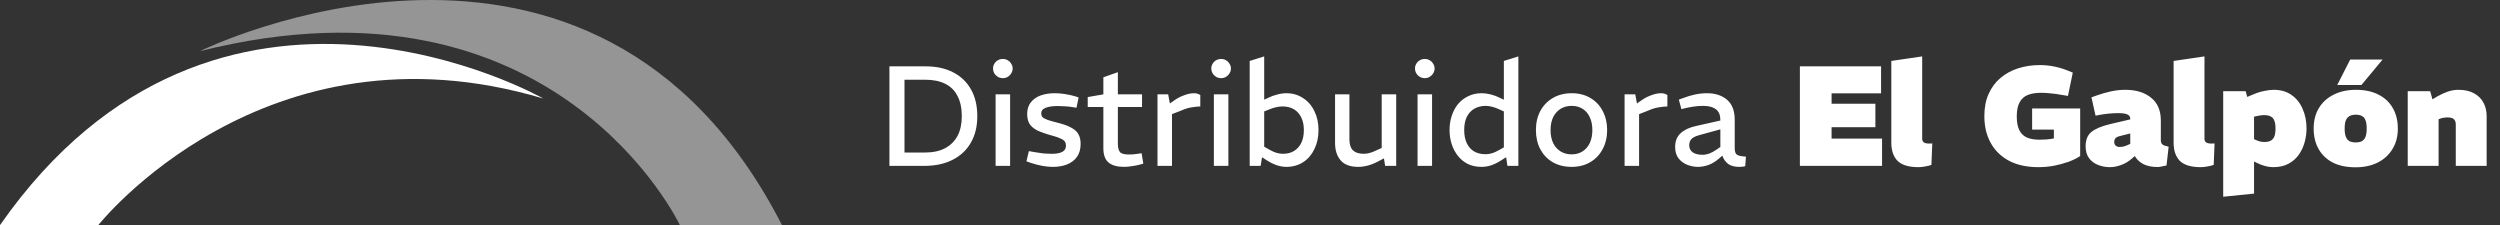 <svg width="211" height="19" viewBox="0 0 211 19" fill="none" xmlns="http://www.w3.org/2000/svg">
<rect x="0" y="0" width="211" height="19" fill="#333333" stroke="none"/>
<g clip-path="url(#clip0_386_2547)">
<path d="M66 19H57.381C57.381 19 46.919 -3.218 16.869 4.319C16.869 4.32 50.099 -12.069 66 19Z" fill="#959595"/>
<path d="M0 19H8.296C8.296 19 22.307 1.286 45.859 8.317C45.859 8.317 18.378 -7.313 0 19Z" fill="white"/>
</g>
<path d="M75.068 14V5.6H78.128C79.008 5.6 79.772 5.764 80.42 6.092C81.076 6.42 81.584 6.9 81.944 7.532C82.304 8.156 82.484 8.916 82.484 9.812C82.484 10.676 82.3 11.424 81.932 12.056C81.572 12.68 81.056 13.16 80.384 13.496C79.72 13.832 78.928 14 78.008 14H75.068ZM76.34 12.872H78.08C78.744 12.872 79.304 12.752 79.76 12.512C80.224 12.264 80.576 11.916 80.816 11.468C81.056 11.012 81.176 10.46 81.176 9.812C81.176 9.132 81.056 8.564 80.816 8.108C80.584 7.644 80.24 7.3 79.784 7.076C79.328 6.844 78.76 6.728 78.08 6.728H76.34V12.872ZM84.029 14V7.964H85.253V14H84.029ZM84.641 6.596C84.489 6.596 84.349 6.56 84.221 6.488C84.093 6.408 83.993 6.308 83.921 6.188C83.849 6.06 83.813 5.92 83.813 5.768C83.813 5.632 83.849 5.504 83.921 5.384C83.993 5.256 84.093 5.156 84.221 5.084C84.349 5.012 84.489 4.976 84.641 4.976C84.793 4.976 84.929 5.012 85.049 5.084C85.177 5.156 85.277 5.256 85.349 5.384C85.429 5.504 85.469 5.636 85.469 5.78C85.469 5.924 85.429 6.06 85.349 6.188C85.277 6.308 85.177 6.408 85.049 6.488C84.929 6.56 84.793 6.596 84.641 6.596ZM88.876 14.084C88.58 14.084 88.28 14.056 87.976 14C87.672 13.944 87.36 13.864 87.04 13.76L86.632 13.616L86.836 12.752L87.22 12.824C87.484 12.872 87.748 12.912 88.012 12.944C88.284 12.968 88.544 12.98 88.792 12.98C89.176 12.98 89.468 12.924 89.668 12.812C89.868 12.7 89.968 12.528 89.968 12.296C89.968 12.168 89.94 12.06 89.884 11.972C89.836 11.876 89.724 11.788 89.548 11.708C89.38 11.62 89.116 11.528 88.756 11.432C88.228 11.288 87.812 11.14 87.508 10.988C87.212 10.828 87 10.64 86.872 10.424C86.752 10.2 86.692 9.924 86.692 9.596C86.7 9.204 86.804 8.884 87.004 8.636C87.204 8.38 87.476 8.188 87.82 8.06C88.172 7.932 88.572 7.868 89.02 7.868C89.308 7.868 89.6 7.892 89.896 7.94C90.2 7.988 90.488 8.052 90.76 8.132L91.036 8.228L90.856 9.092L90.616 9.056C90.352 9.008 90.108 8.98 89.884 8.972C89.668 8.956 89.464 8.948 89.272 8.948C88.832 8.948 88.488 9 88.24 9.104C88 9.2 87.88 9.348 87.88 9.548C87.88 9.684 87.912 9.792 87.976 9.872C88.048 9.952 88.188 10.032 88.396 10.112C88.604 10.184 88.916 10.272 89.332 10.376C89.828 10.504 90.208 10.648 90.472 10.808C90.744 10.96 90.932 11.144 91.036 11.36C91.148 11.568 91.204 11.828 91.204 12.14C91.204 12.588 91.1 12.956 90.892 13.244C90.684 13.532 90.404 13.744 90.052 13.88C89.708 14.016 89.316 14.084 88.876 14.084ZM94.876 14.084C94.292 14.084 93.852 13.96 93.556 13.712C93.268 13.464 93.124 13.064 93.124 12.512V9.032H91.804V8.192L93.124 7.964V6.524L94.348 6.092V7.964H96.388V9.032H94.348V12.128C94.348 12.44 94.404 12.672 94.516 12.824C94.636 12.968 94.888 13.04 95.272 13.04C95.384 13.04 95.504 13.036 95.632 13.028C95.76 13.012 95.892 12.996 96.028 12.98L96.352 12.932L96.496 13.808L96.208 13.892C96 13.948 95.776 13.992 95.536 14.024C95.296 14.064 95.076 14.084 94.876 14.084ZM97.693 14V7.964H98.593L98.737 8.732L99.205 8.408C99.445 8.248 99.705 8.12 99.985 8.024C100.265 7.92 100.533 7.868 100.789 7.868C100.877 7.868 100.965 7.88 101.053 7.904C101.141 7.928 101.225 7.968 101.305 8.024V8.984C101.041 8.992 100.781 9.02 100.525 9.068C100.277 9.108 99.989 9.2 99.661 9.344L98.917 9.632V14H97.693ZM102.451 14V7.964H103.675V14H102.451ZM103.063 6.596C102.911 6.596 102.771 6.56 102.643 6.488C102.515 6.408 102.415 6.308 102.343 6.188C102.271 6.06 102.235 5.92 102.235 5.768C102.235 5.632 102.271 5.504 102.343 5.384C102.415 5.256 102.515 5.156 102.643 5.084C102.771 5.012 102.911 4.976 103.063 4.976C103.215 4.976 103.351 5.012 103.471 5.084C103.599 5.156 103.699 5.256 103.771 5.384C103.851 5.504 103.891 5.636 103.891 5.78C103.891 5.924 103.851 6.06 103.771 6.188C103.699 6.308 103.599 6.408 103.471 6.488C103.351 6.56 103.215 6.596 103.063 6.596ZM108.57 14.084C108.306 14.084 108.03 14.036 107.742 13.94C107.462 13.844 107.182 13.704 106.902 13.52L106.398 13.196L106.65 12.356L107.202 12.668C107.402 12.78 107.59 12.86 107.766 12.908C107.942 12.956 108.118 12.98 108.294 12.98C108.654 12.98 108.962 12.9 109.218 12.74C109.482 12.58 109.686 12.352 109.83 12.056C109.974 11.76 110.046 11.4 110.046 10.976C110.046 10.568 109.974 10.216 109.83 9.92C109.686 9.616 109.478 9.384 109.206 9.224C108.942 9.064 108.618 8.984 108.234 8.984C108.074 8.984 107.906 9.004 107.73 9.044C107.562 9.076 107.37 9.136 107.154 9.224L106.698 9.404V12.74L106.566 12.944L106.398 14H105.474V5.144L106.698 4.76V8.888L106.35 8.576L107.07 8.24C107.302 8.128 107.546 8.04 107.802 7.976C108.066 7.904 108.322 7.868 108.57 7.868C109.098 7.868 109.566 8.004 109.974 8.276C110.39 8.54 110.71 8.908 110.934 9.38C111.166 9.844 111.282 10.376 111.282 10.976C111.282 11.576 111.166 12.112 110.934 12.584C110.71 13.056 110.394 13.424 109.986 13.688C109.578 13.952 109.106 14.084 108.57 14.084ZM114.635 14.084C113.963 14.084 113.467 13.9 113.147 13.532C112.835 13.164 112.679 12.672 112.679 12.056V7.964H113.891V11.768C113.891 12.184 113.991 12.492 114.191 12.692C114.399 12.884 114.699 12.98 115.091 12.98C115.267 12.98 115.439 12.956 115.607 12.908C115.775 12.86 115.951 12.792 116.135 12.704L116.615 12.488V7.964H117.839V14H116.903L116.759 13.064L117.011 13.256L116.375 13.592C116.071 13.76 115.771 13.884 115.475 13.964C115.187 14.044 114.907 14.084 114.635 14.084ZM119.642 14V7.964H120.866V14H119.642ZM120.254 6.596C120.102 6.596 119.962 6.56 119.834 6.488C119.706 6.408 119.606 6.308 119.534 6.188C119.462 6.06 119.426 5.92 119.426 5.768C119.426 5.632 119.462 5.504 119.534 5.384C119.606 5.256 119.706 5.156 119.834 5.084C119.962 5.012 120.102 4.976 120.254 4.976C120.406 4.976 120.542 5.012 120.662 5.084C120.79 5.156 120.89 5.256 120.962 5.384C121.042 5.504 121.082 5.636 121.082 5.78C121.082 5.924 121.042 6.06 120.962 6.188C120.89 6.308 120.79 6.408 120.662 6.488C120.542 6.56 120.406 6.596 120.254 6.596ZM125.054 14.084C124.614 14.084 124.226 14.004 123.89 13.844C123.562 13.676 123.282 13.448 123.05 13.16C122.818 12.864 122.642 12.532 122.522 12.164C122.402 11.788 122.342 11.392 122.342 10.976C122.342 10.552 122.402 10.156 122.522 9.788C122.642 9.412 122.818 9.08 123.05 8.792C123.29 8.504 123.578 8.28 123.914 8.12C124.25 7.952 124.63 7.868 125.054 7.868C125.294 7.868 125.542 7.9 125.798 7.964C126.062 8.028 126.314 8.12 126.554 8.24L126.926 8.42V5.144L128.15 4.76V14H127.226L127.118 13.268L126.722 13.52C126.458 13.696 126.182 13.836 125.894 13.94C125.614 14.036 125.334 14.084 125.054 14.084ZM123.578 10.976C123.578 11.4 123.65 11.768 123.794 12.08C123.938 12.384 124.142 12.616 124.406 12.776C124.678 12.936 125.006 13.016 125.39 13.016C125.55 13.016 125.718 12.992 125.894 12.944C126.07 12.896 126.262 12.812 126.47 12.692L126.926 12.44V9.404L126.47 9.2C126.278 9.112 126.094 9.048 125.918 9.008C125.742 8.96 125.566 8.936 125.39 8.936C125.03 8.936 124.71 9.016 124.43 9.176C124.158 9.336 123.946 9.568 123.794 9.872C123.65 10.176 123.578 10.544 123.578 10.976ZM132.643 14.084C132.035 14.084 131.503 13.952 131.047 13.688C130.599 13.424 130.251 13.06 130.003 12.596C129.755 12.124 129.631 11.584 129.631 10.976C129.631 10.368 129.755 9.832 130.003 9.368C130.259 8.896 130.615 8.528 131.071 8.264C131.527 8 132.055 7.868 132.655 7.868C133.263 7.868 133.791 8.004 134.239 8.276C134.687 8.54 135.031 8.908 135.271 9.38C135.519 9.844 135.643 10.376 135.643 10.976C135.643 11.584 135.515 12.124 135.259 12.596C135.011 13.06 134.663 13.424 134.215 13.688C133.767 13.952 133.243 14.084 132.643 14.084ZM132.643 13.028C133.003 13.028 133.311 12.944 133.567 12.776C133.831 12.608 134.035 12.372 134.179 12.068C134.323 11.756 134.395 11.392 134.395 10.976C134.395 10.56 134.323 10.2 134.179 9.896C134.043 9.592 133.843 9.356 133.579 9.188C133.315 9.02 133.003 8.936 132.643 8.936C132.291 8.936 131.979 9.02 131.707 9.188C131.443 9.356 131.235 9.592 131.083 9.896C130.939 10.2 130.867 10.56 130.867 10.976C130.867 11.392 130.939 11.756 131.083 12.068C131.235 12.372 131.443 12.608 131.707 12.776C131.979 12.944 132.291 13.028 132.643 13.028ZM137.115 14V7.964H138.015L138.159 8.732L138.627 8.408C138.867 8.248 139.127 8.12 139.407 8.024C139.687 7.92 139.955 7.868 140.211 7.868C140.299 7.868 140.387 7.88 140.475 7.904C140.563 7.928 140.647 7.968 140.727 8.024V8.984C140.463 8.992 140.203 9.02 139.947 9.068C139.699 9.108 139.411 9.2 139.083 9.344L138.339 9.632V14H137.115ZM143.314 14.084C142.994 14.084 142.686 14.024 142.39 13.904C142.094 13.784 141.85 13.6 141.658 13.352C141.474 13.104 141.382 12.788 141.382 12.404C141.382 11.908 141.538 11.52 141.85 11.24C142.162 10.952 142.602 10.748 143.17 10.628L145.198 10.172V10.136C145.198 9.712 145.074 9.408 144.826 9.224C144.578 9.032 144.218 8.936 143.746 8.936C143.482 8.936 143.214 8.956 142.942 8.996C142.67 9.036 142.422 9.084 142.198 9.14L141.91 9.212L141.694 8.408L141.994 8.3C142.362 8.156 142.714 8.048 143.05 7.976C143.394 7.904 143.734 7.868 144.07 7.868C144.766 7.868 145.33 8.052 145.762 8.42C146.194 8.788 146.41 9.352 146.41 10.112V12.524C146.41 12.78 146.47 12.956 146.59 13.052C146.71 13.14 146.966 13.196 147.358 13.22L147.298 14.024C147.218 14.048 147.13 14.064 147.034 14.072C146.946 14.08 146.866 14.084 146.794 14.084C146.386 14.084 146.066 13.996 145.834 13.82C145.61 13.636 145.454 13.408 145.366 13.136L145.09 13.376C144.818 13.616 144.526 13.796 144.214 13.916C143.902 14.028 143.602 14.084 143.314 14.084ZM143.698 13.064C143.882 13.064 144.074 13.028 144.274 12.956C144.474 12.876 144.678 12.764 144.886 12.62L145.198 12.404V10.916L143.362 11.42C143.066 11.508 142.858 11.62 142.738 11.756C142.626 11.892 142.57 12.06 142.57 12.26C142.57 12.516 142.67 12.716 142.87 12.86C143.07 12.996 143.346 13.064 143.698 13.064ZM151.91 14V5.6H158.762V7.88H154.586V8.756H158.282V10.736H154.586V11.696H158.846V14H151.91ZM161.92 14.108C161.104 14.108 160.516 13.932 160.156 13.58C159.804 13.22 159.628 12.708 159.628 12.044V5.144L162.232 4.76V11.72C162.232 11.848 162.28 11.948 162.376 12.02C162.472 12.084 162.612 12.116 162.796 12.116C162.836 12.116 162.88 12.116 162.928 12.116C162.976 12.108 163.028 12.104 163.084 12.104L163.012 13.916C162.86 13.972 162.684 14.016 162.484 14.048C162.292 14.088 162.104 14.108 161.92 14.108ZM172.039 14.108C171.079 14.108 170.259 13.932 169.579 13.58C168.899 13.22 168.379 12.716 168.019 12.068C167.659 11.42 167.479 10.664 167.479 9.8C167.479 9.088 167.599 8.464 167.839 7.928C168.079 7.392 168.411 6.944 168.835 6.584C169.259 6.224 169.755 5.952 170.323 5.768C170.899 5.584 171.515 5.492 172.171 5.492C172.571 5.492 172.971 5.532 173.371 5.612C173.771 5.692 174.167 5.812 174.559 5.972L174.943 6.128L174.535 8.096L174.031 8.012C173.695 7.948 173.379 7.904 173.083 7.88C172.795 7.848 172.523 7.832 172.267 7.832C171.827 7.832 171.455 7.892 171.151 8.012C170.847 8.132 170.615 8.34 170.455 8.636C170.295 8.924 170.215 9.32 170.215 9.824C170.215 10.312 170.287 10.7 170.431 10.988C170.575 11.276 170.791 11.484 171.079 11.612C171.367 11.732 171.723 11.792 172.147 11.792C172.347 11.792 172.543 11.784 172.735 11.768C172.935 11.752 173.139 11.724 173.347 11.684V10.94H171.511V9.152H175.567V13.172C175.303 13.348 174.979 13.508 174.595 13.652C174.211 13.788 173.799 13.9 173.359 13.988C172.927 14.068 172.487 14.108 172.039 14.108ZM178.078 14.108C177.734 14.108 177.406 14.048 177.094 13.928C176.782 13.808 176.526 13.62 176.326 13.364C176.126 13.1 176.026 12.76 176.026 12.344C176.026 11.808 176.186 11.408 176.506 11.144C176.834 10.872 177.366 10.648 178.102 10.472L179.794 10.076V10.052C179.81 9.892 179.742 9.768 179.59 9.68C179.438 9.592 179.17 9.548 178.786 9.548C178.538 9.548 178.282 9.56 178.018 9.584C177.762 9.608 177.498 9.644 177.226 9.692L176.866 9.764L176.518 8.216L176.986 8.048C177.37 7.912 177.762 7.8 178.162 7.712C178.57 7.624 178.974 7.58 179.374 7.58C180.286 7.58 181.014 7.804 181.558 8.252C182.102 8.692 182.374 9.328 182.374 10.16V11.84C182.374 12 182.422 12.12 182.518 12.2C182.614 12.272 182.786 12.332 183.034 12.38L182.854 13.964C182.726 13.996 182.594 14.024 182.458 14.048C182.322 14.08 182.21 14.096 182.122 14.096C181.618 14.096 181.206 14.012 180.886 13.844C180.574 13.676 180.338 13.452 180.178 13.172L179.926 13.388C179.654 13.628 179.35 13.808 179.014 13.928C178.686 14.048 178.374 14.108 178.078 14.108ZM178.894 12.404C178.99 12.404 179.098 12.392 179.218 12.368C179.338 12.336 179.462 12.292 179.59 12.236L179.794 12.14V11.264L178.93 11.48C178.73 11.528 178.598 11.596 178.534 11.684C178.47 11.764 178.438 11.86 178.438 11.972C178.438 12.116 178.482 12.224 178.57 12.296C178.658 12.368 178.766 12.404 178.894 12.404ZM185.745 14.108C184.929 14.108 184.341 13.932 183.981 13.58C183.629 13.22 183.453 12.708 183.453 12.044V5.144L186.057 4.76V11.72C186.057 11.848 186.105 11.948 186.201 12.02C186.297 12.084 186.437 12.116 186.621 12.116C186.661 12.116 186.705 12.116 186.753 12.116C186.801 12.108 186.853 12.104 186.909 12.104L186.837 13.916C186.685 13.972 186.509 14.016 186.309 14.048C186.117 14.088 185.929 14.108 185.745 14.108ZM187.638 16.604V7.7H189.534L189.666 8.18L190.422 7.868C190.646 7.78 190.894 7.712 191.166 7.664C191.446 7.608 191.694 7.58 191.91 7.58C192.494 7.58 192.99 7.724 193.398 8.012C193.806 8.292 194.118 8.68 194.334 9.176C194.558 9.664 194.67 10.22 194.67 10.844C194.67 11.228 194.618 11.612 194.514 11.996C194.41 12.38 194.246 12.732 194.022 13.052C193.798 13.372 193.506 13.628 193.146 13.82C192.794 14.012 192.362 14.108 191.85 14.108C191.626 14.108 191.398 14.076 191.166 14.012C190.934 13.948 190.706 13.86 190.482 13.748L190.242 13.628V16.34L187.638 16.604ZM191.094 11.984C191.31 11.984 191.486 11.952 191.622 11.888C191.766 11.816 191.874 11.7 191.946 11.54C192.018 11.372 192.054 11.14 192.054 10.844C192.054 10.572 192.022 10.356 191.958 10.196C191.902 10.028 191.802 9.908 191.658 9.836C191.522 9.756 191.334 9.716 191.094 9.716C190.982 9.716 190.878 9.724 190.782 9.74C190.686 9.756 190.594 9.772 190.506 9.788L190.242 9.848V11.744L190.422 11.828C190.534 11.876 190.65 11.916 190.77 11.948C190.89 11.972 190.998 11.984 191.094 11.984ZM198.801 14.12C198.057 14.12 197.421 13.988 196.893 13.724C196.373 13.452 195.973 13.072 195.693 12.584C195.413 12.088 195.273 11.508 195.273 10.844C195.273 10.18 195.421 9.604 195.717 9.116C196.013 8.628 196.429 8.252 196.965 7.988C197.501 7.716 198.129 7.58 198.849 7.58C199.585 7.58 200.217 7.716 200.745 7.988C201.273 8.252 201.677 8.632 201.957 9.128C202.237 9.616 202.377 10.192 202.377 10.856C202.377 11.52 202.225 12.096 201.921 12.584C201.625 13.072 201.209 13.452 200.673 13.724C200.137 13.988 199.513 14.12 198.801 14.12ZM198.825 12.02C199.025 12.02 199.193 11.988 199.329 11.924C199.465 11.852 199.569 11.732 199.641 11.564C199.713 11.396 199.749 11.16 199.749 10.856C199.749 10.544 199.713 10.304 199.641 10.136C199.577 9.968 199.477 9.852 199.341 9.788C199.205 9.716 199.033 9.68 198.825 9.68C198.633 9.68 198.465 9.716 198.321 9.788C198.185 9.852 198.077 9.968 197.997 10.136C197.925 10.304 197.889 10.544 197.889 10.856C197.889 11.16 197.925 11.396 197.997 11.564C198.069 11.732 198.173 11.852 198.309 11.924C198.453 11.988 198.625 12.02 198.825 12.02ZM197.265 7.172L198.357 5.024H201.093L199.305 7.172H197.265ZM203.212 14V7.7H205.108L205.3 8.384L205.72 8.132C206 7.972 206.288 7.84 206.584 7.736C206.888 7.632 207.192 7.58 207.496 7.58C208.024 7.58 208.464 7.68 208.816 7.88C209.168 8.072 209.432 8.336 209.608 8.672C209.784 9 209.872 9.376 209.872 9.8V14H207.268V10.496C207.268 10.312 207.216 10.168 207.112 10.064C207.016 9.96 206.824 9.908 206.536 9.908C206.448 9.908 206.364 9.916 206.284 9.932C206.204 9.94 206.128 9.956 206.056 9.98L205.816 10.064V14H203.212Z" fill="white"/>
<defs>
<clipPath id="clip0_386_2547">
<rect width="66" height="19" fill="white"/>
</clipPath>
</defs>
</svg>
